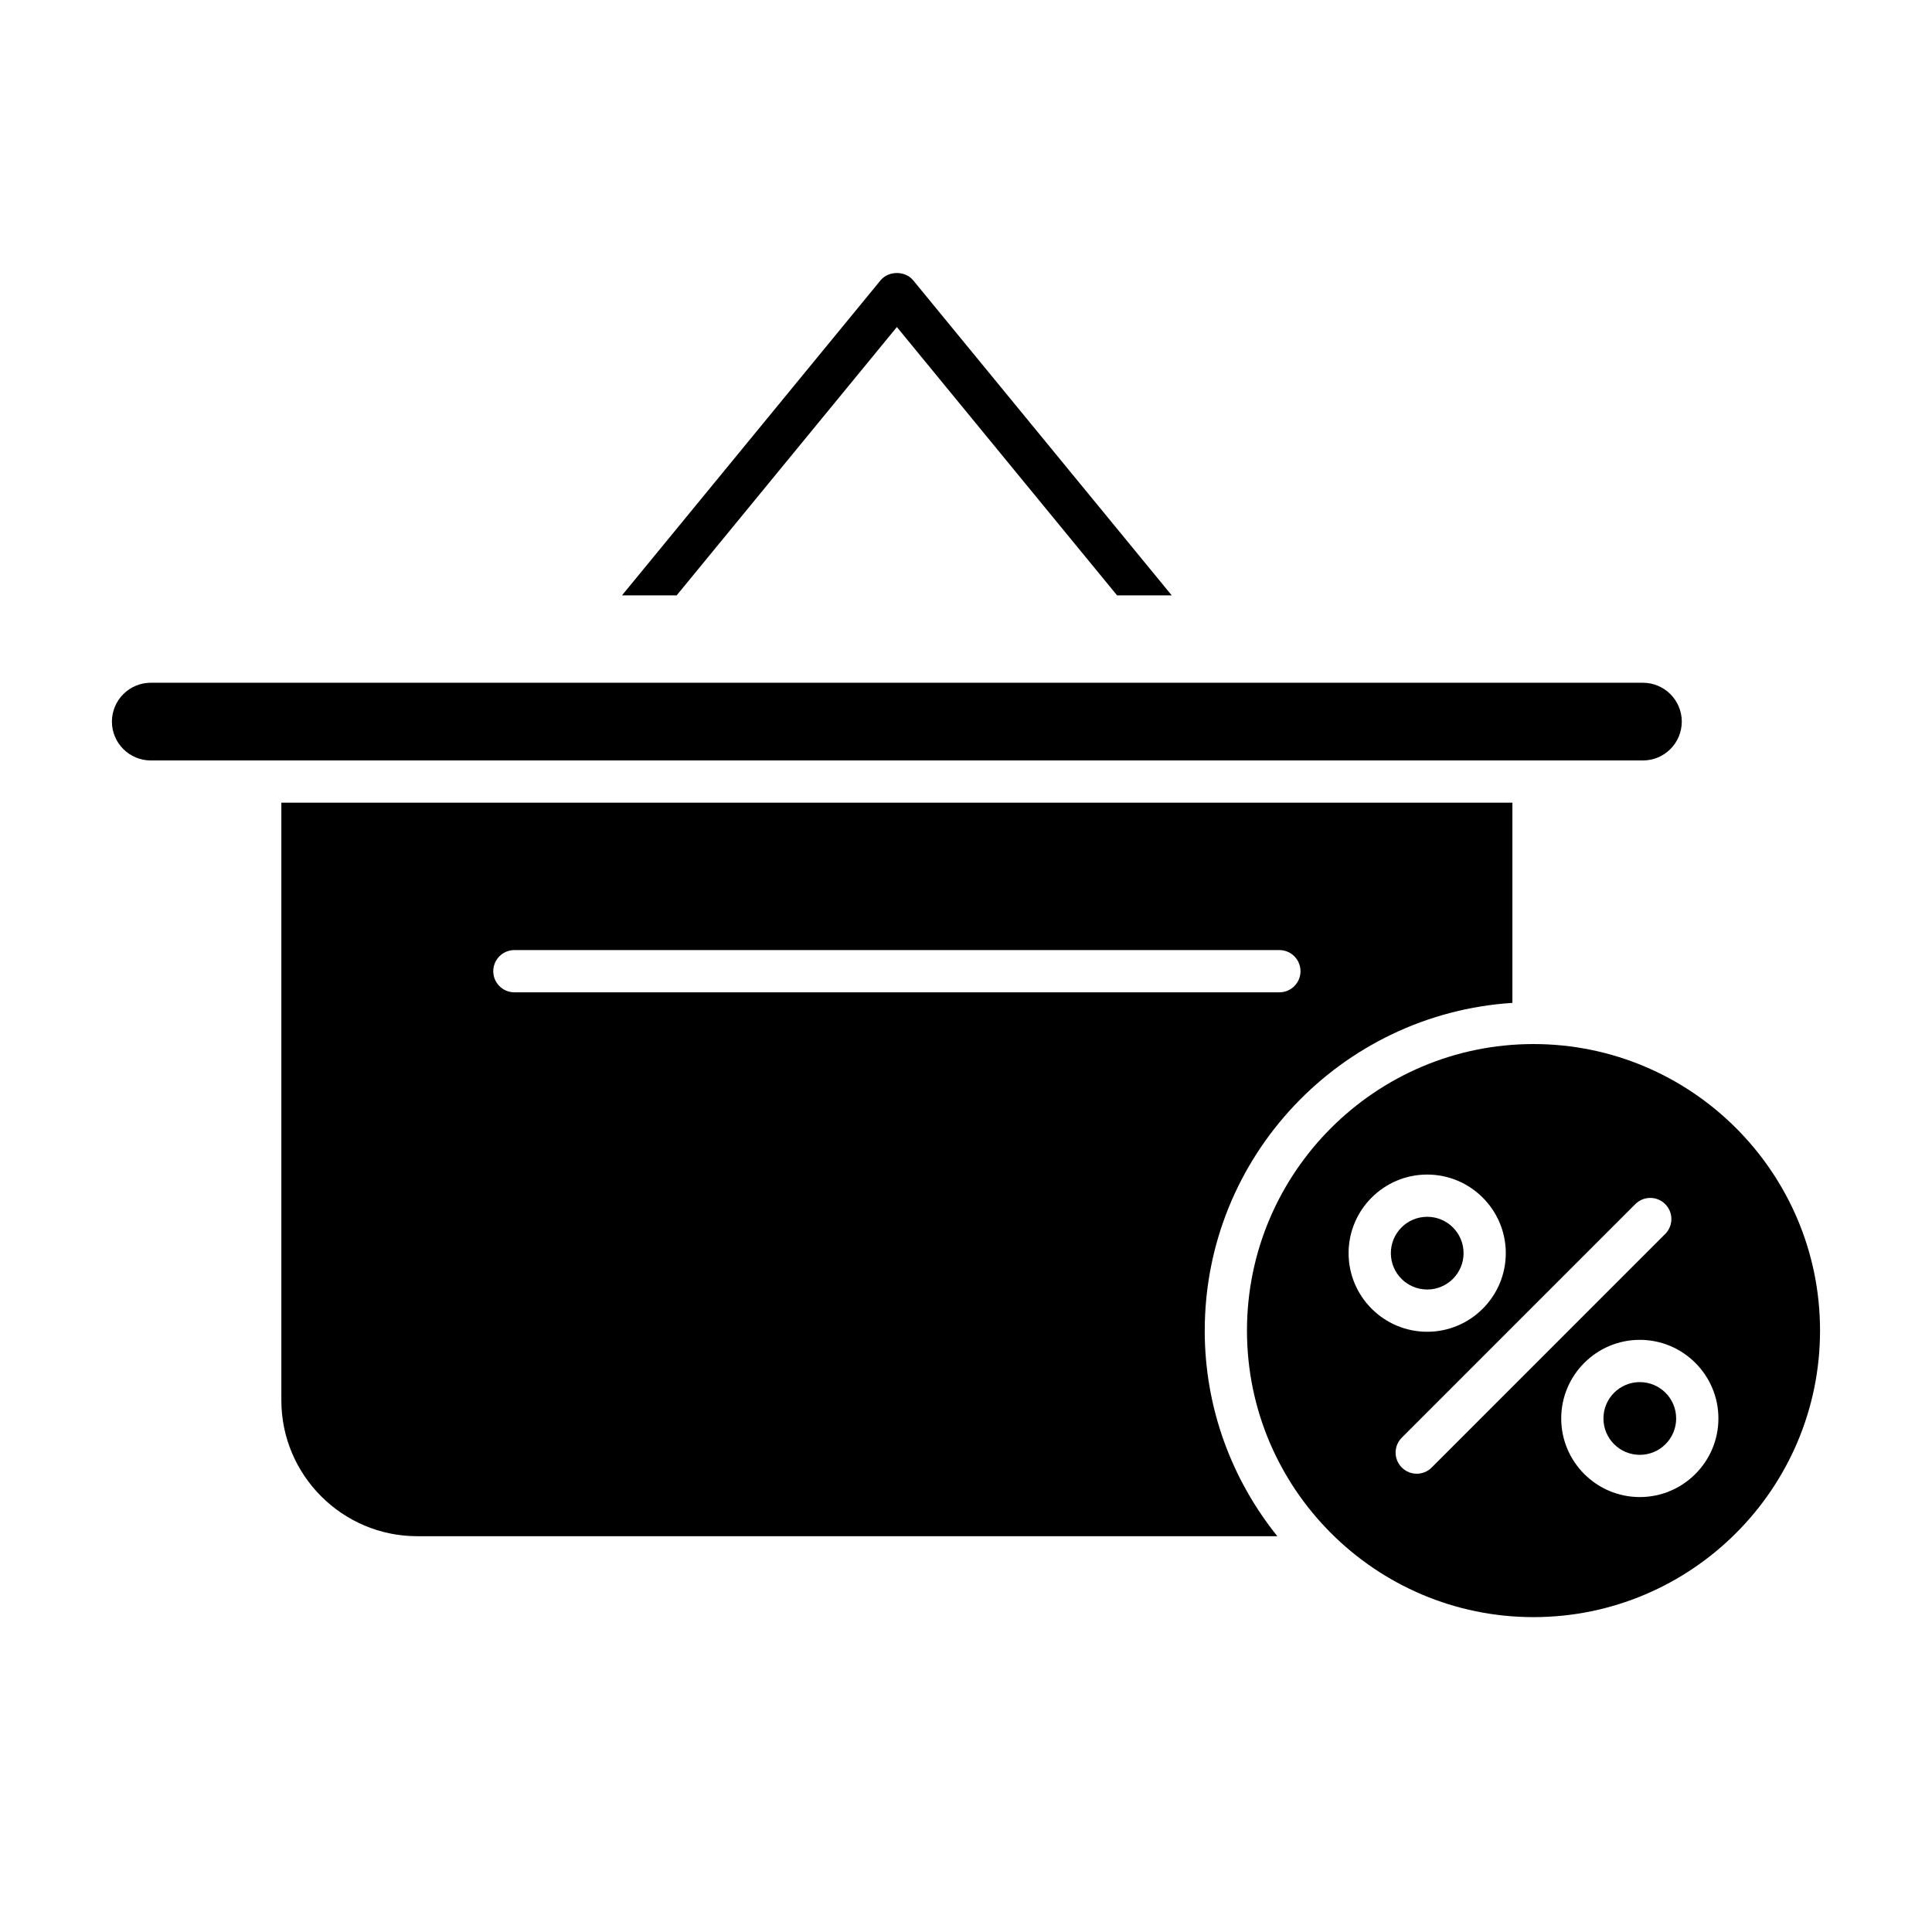 <?xml version="1.0" encoding="UTF-8"?>
<!-- Uploaded to: ICON Repo, www.svgrepo.com, Generator: ICON Repo Mixer Tools -->
<svg fill="#000000" width="800px" height="800px" version="1.1" viewBox="144 144 512 512" xmlns="http://www.w3.org/2000/svg">
 <g>
  <path d="m183.96 345.53h395.43c5.68 0 10.301-4.621 10.301-10.297s-4.621-10.297-10.301-10.297h-395.43c-5.68 0-10.301 4.621-10.301 10.297 0.004 5.68 4.621 10.297 10.301 10.297z"/>
  <path d="m463.27 496.62c0-46.152 36.102-83.934 81.531-86.844v-53.055h-326.24v158.37c0 19.859 16.16 36.02 36.02 36.02h227.93c-12.012-14.934-19.246-33.871-19.246-54.488zm-188.55-95.242c0-3.09 2.504-5.598 5.598-5.598h202.73c3.094 0 5.598 2.508 5.598 5.598s-2.504 5.598-5.598 5.598h-202.73c-3.094 0-5.598-2.508-5.598-5.598z"/>
  <path d="m531.86 476.1c0 5.32-4.312 9.633-9.637 9.633-5.32 0-9.633-4.312-9.633-9.633 0-5.324 4.312-9.637 9.633-9.637 5.324 0 9.637 4.312 9.637 9.637"/>
  <path d="m588.2 519.91c0 5.32-4.312 9.637-9.633 9.637-5.324 0-9.637-4.316-9.637-9.637s4.312-9.637 9.637-9.637c5.32 0 9.633 4.316 9.633 9.637"/>
  <path d="m474.46 496.62c0 41.871 34.062 75.934 75.934 75.934 41.871 0 75.934-34.062 75.934-75.934s-34.062-75.934-75.934-75.934c-41.871 0.004-75.934 34.066-75.934 75.934zm26.93-20.52c0-11.484 9.344-20.832 20.828-20.832s20.832 9.344 20.832 20.832c0 11.488-9.348 20.832-20.832 20.832s-20.828-9.344-20.828-20.832zm98.008 43.805c0 11.484-9.348 20.832-20.832 20.832-11.484 0-20.828-9.344-20.828-20.832s9.344-20.832 20.828-20.832c11.484 0 20.832 9.344 20.832 20.832zm-14.105-56.805c2.188 2.188 2.188 5.731 0 7.918l-61.887 61.891c-1.094 1.094-2.527 1.641-3.957 1.641-1.434 0-2.863-0.547-3.957-1.641-2.188-2.188-2.188-5.731 0-7.914l61.887-61.895c2.184-2.188 5.727-2.188 7.914 0z"/>
  <path d="m381.68 230.67 58.359 71.113h14.484l-68.512-83.488c-2.133-2.59-6.527-2.59-8.66 0l-68.52 83.488h14.488z"/>
 </g>
</svg>